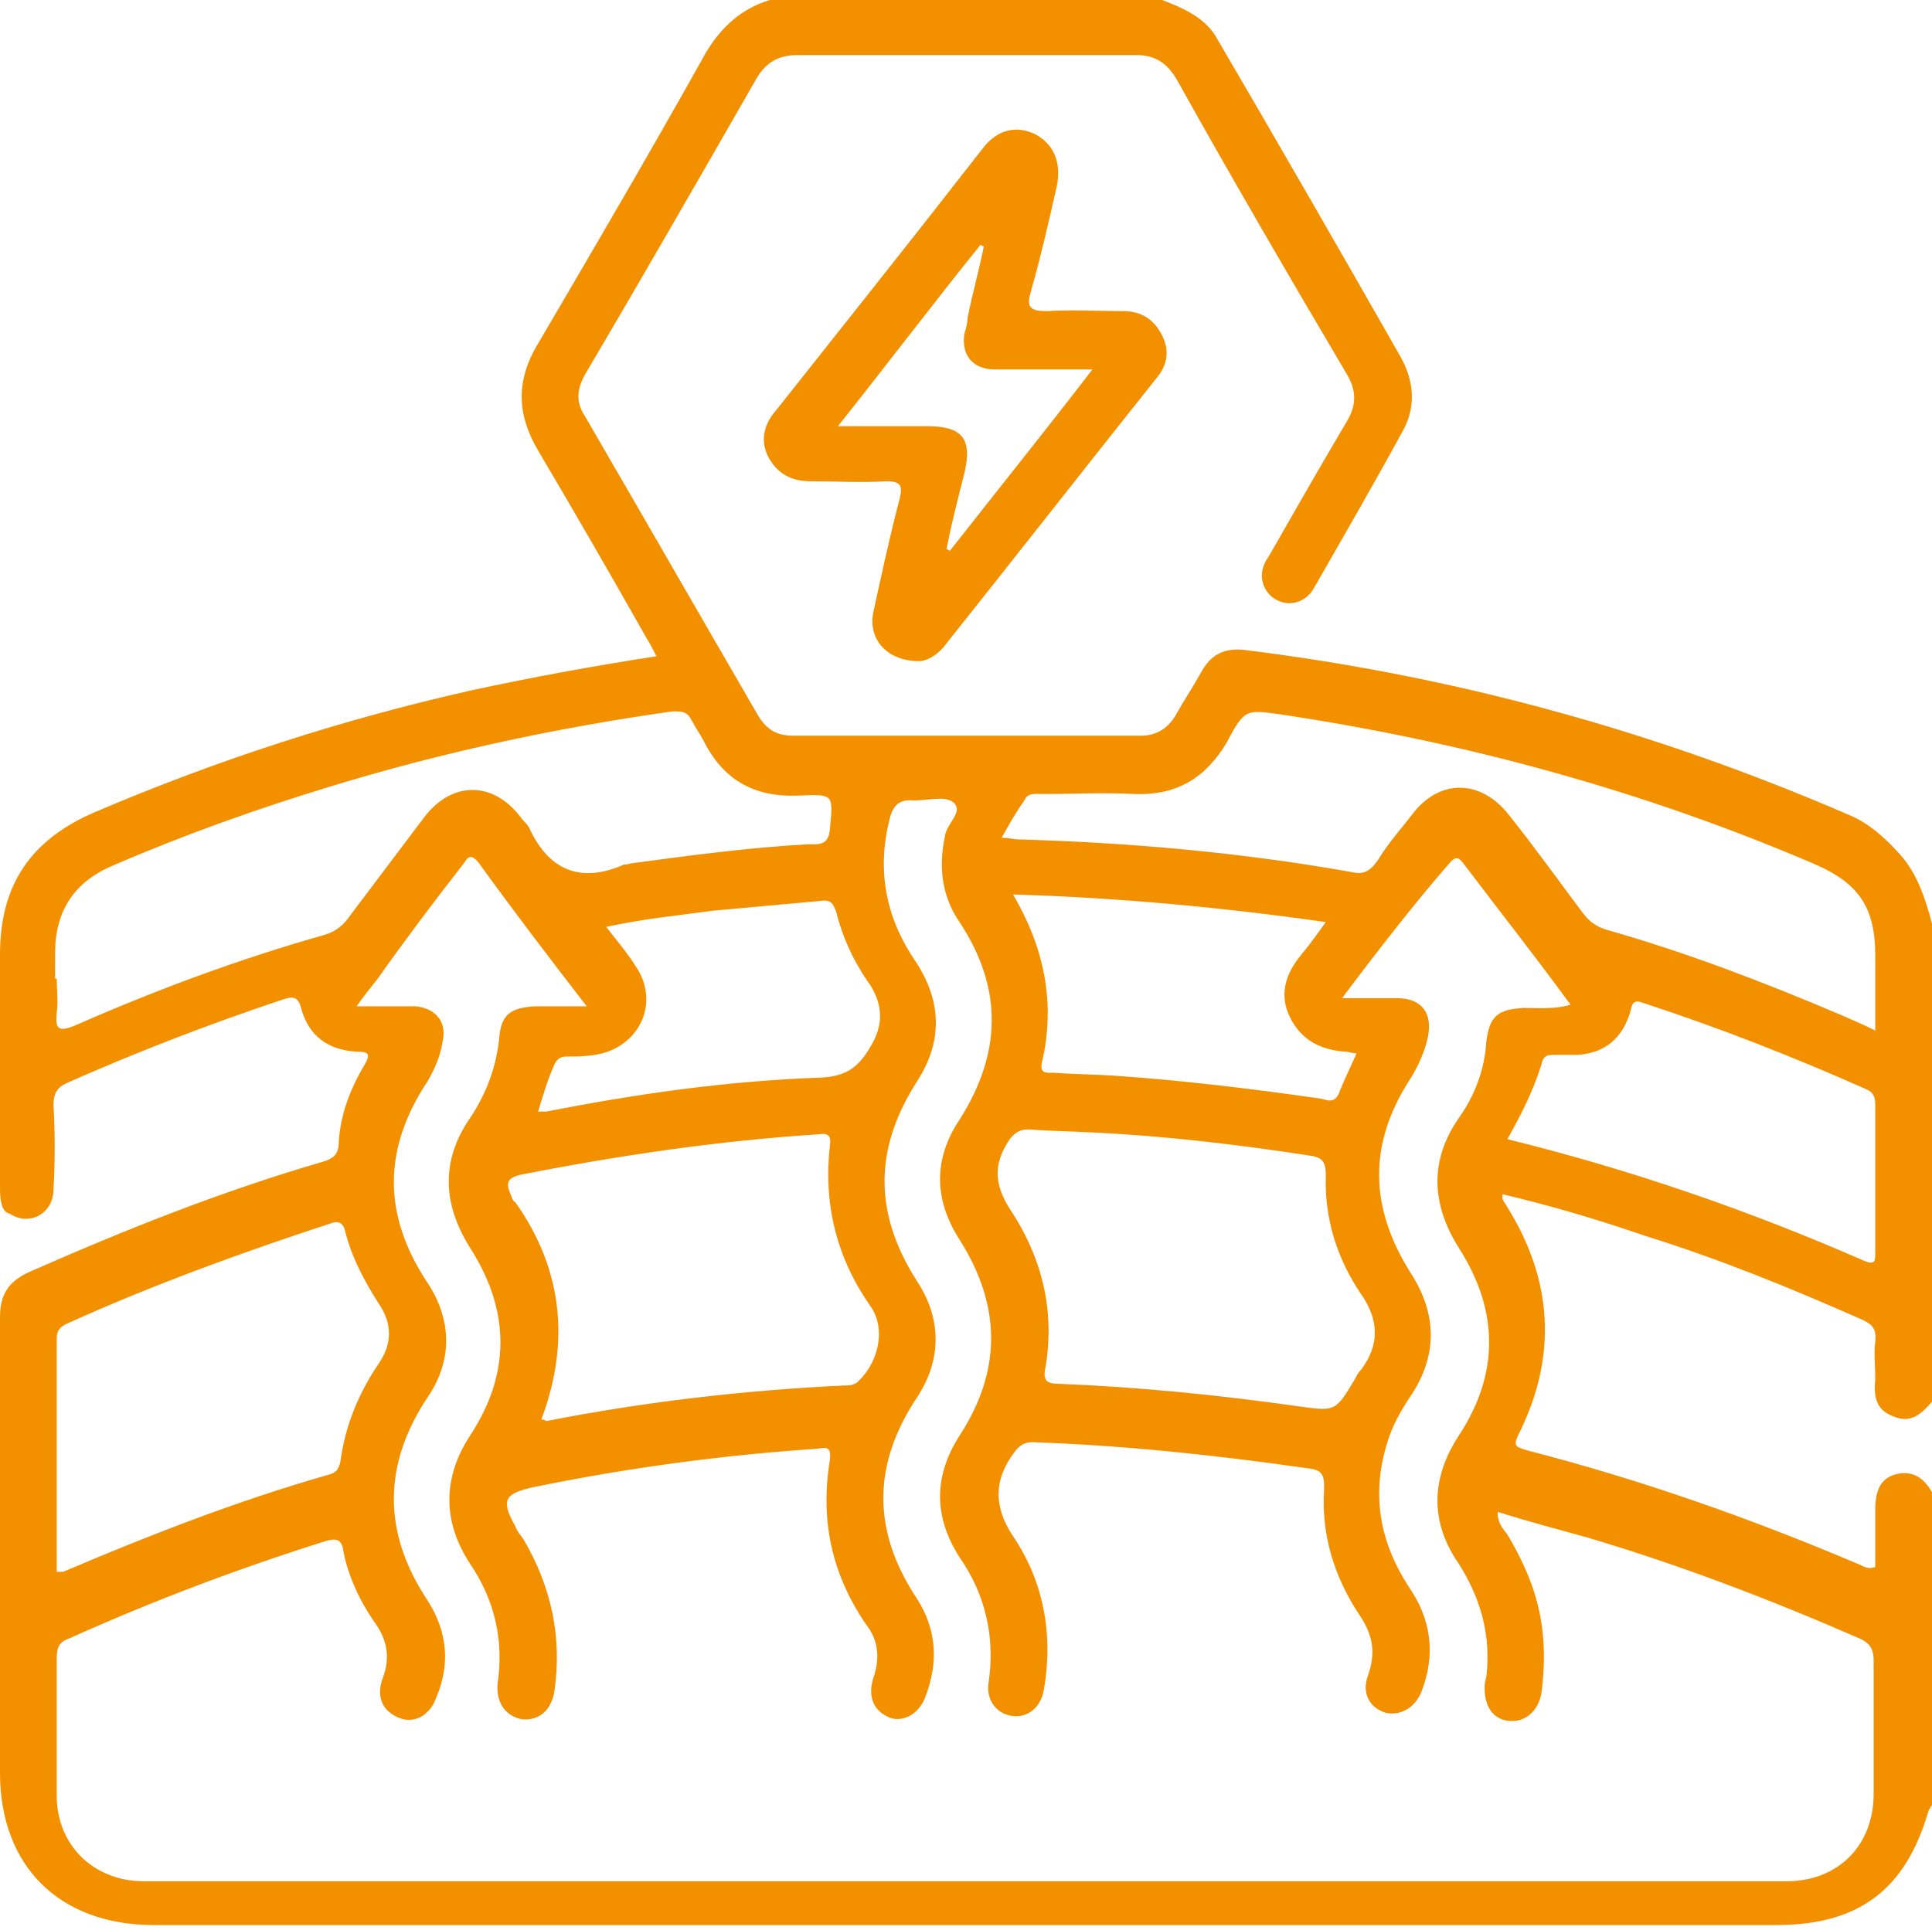 <?xml version="1.0" encoding="utf-8"?>
<!-- Generator: Adobe Illustrator 25.2.3, SVG Export Plug-In . SVG Version: 6.00 Build 0)  -->
<svg version="1.1" id="Layer_1" xmlns="http://www.w3.org/2000/svg" xmlns:xlink="http://www.w3.org/1999/xlink" x="0px" y="0px"
	 viewBox="0 0 119.2 119.1" style="enable-background:new 0 0 119.2 119.1;" xml:space="preserve">
<style type="text/css">
	.st0{fill:#F39000;}
</style>
<path class="st0" d="M47.5,0h24.2c1.3,0.5,2.7,1.1,3.4,2.4c3.8,6.5,7.6,13.1,11.3,19.6c0.8,1.4,1,3,0.2,4.5
	c-1.8,3.3-3.7,6.6-5.6,9.9c-0.7,1.1-2.2,1.1-2.9,0c-0.4-0.7-0.3-1.4,0.2-2.1c1.6-2.8,3.2-5.6,4.8-8.3c0.6-1,0.6-1.9,0-2.9
	C79.5,17,76,11,72.6,4.9c-0.6-1-1.3-1.5-2.5-1.5c-7,0-13.9,0-20.9,0c-1.1,0-1.9,0.4-2.5,1.4c-3.5,6.1-7,12.2-10.6,18.3
	c-0.5,0.9-0.6,1.7,0,2.6c3.6,6.2,7.1,12.3,10.7,18.5c0.5,0.8,1.1,1.2,2.1,1.2h21.5c0.9,0,1.6-0.4,2.1-1.2c0.5-0.9,1.1-1.8,1.6-2.7
	c0.6-1.1,1.4-1.5,2.6-1.4c13,1.6,25.4,5,37.4,10.2c1.2,0.5,2.2,1.4,3.1,2.4c1.1,1.2,1.6,2.8,2,4.3v29.5c-0.6,0.7-1.3,1.4-2.4,0.9
	c-1.1-0.4-1.2-1.3-1.1-2.3c0-0.8-0.1-1.6,0-2.3c0.1-0.8-0.2-1.1-0.9-1.4c-4.3-1.9-8.7-3.7-13.2-5.1c-2.9-1-5.9-1.9-8.9-2.6
	c0,0.2,0,0.2,0,0.3c0.1,0.2,0.2,0.3,0.3,0.5c2.8,4.5,3.1,9.2,0.7,14c-0.4,0.8-0.1,0.8,0.5,1c7,1.8,13.8,4.2,20.4,7
	c0.3,0.1,0.6,0.4,1.1,0.2c0-1.1,0-2.3,0-3.5c0-1,0.2-1.9,1.2-2.2c1.1-0.3,1.8,0.2,2.3,1.1v19.3c-0.1,0.1-0.1,0.2-0.2,0.3
	c-1.4,4.9-4.3,7.1-9.4,7.1H9.5c-5.8,0-9.5-3.6-9.5-9.4c0-9.4,0-18.7,0-28.1c0-1.4,0.5-2.2,1.8-2.8c5.9-2.6,11.9-5,18.1-6.8
	c0.7-0.2,1-0.5,1-1.2c0.1-1.7,0.7-3.3,1.6-4.8c0.4-0.7,0.2-0.8-0.5-0.8c-1.7-0.1-2.9-0.9-3.4-2.6c-0.2-0.9-0.6-0.8-1.2-0.6
	c-4.5,1.5-8.9,3.2-13.2,5.1c-0.7,0.3-0.9,0.7-0.9,1.4c0.1,1.7,0.1,3.5,0,5.2c0,1.5-1.5,2.3-2.7,1.5C0.1,74.8,0,74.1,0,73.3V58.9
	c0-4.3,1.9-7.1,5.9-8.8c7.5-3.2,15.2-5.7,23.2-7.5c3.7-0.8,7.5-1.5,11.4-2.1c-0.2-0.4-0.4-0.8-0.6-1.1c-2.2-3.9-4.4-7.7-6.7-11.6
	c-1.3-2.2-1.4-4.3,0-6.6C36.6,15.4,40,9.6,43.3,3.7C44.2,2,45.5,0.6,47.5,0 M82.8,61.6c1.3,0,2.4,0,3.4,0c1.5,0,2.2,0.9,1.9,2.4
	c-0.2,0.9-0.6,1.8-1.1,2.6c-2.6,4-2.5,7.9,0,11.9c1.7,2.6,1.7,5.2,0,7.7c-0.6,0.9-1.1,1.8-1.4,2.8c-1,3.2-0.5,6.1,1.3,8.9
	c1.4,2,1.7,4.2,0.8,6.5c-0.4,1-1.3,1.5-2.2,1.3c-1-0.3-1.5-1.2-1.1-2.3c0.5-1.4,0.3-2.5-0.5-3.7c-1.6-2.4-2.4-5-2.2-7.9
	c0-0.9-0.2-1.1-1.1-1.2c-5.6-0.8-11.2-1.4-16.9-1.6c-0.5,0-0.8,0.2-1.1,0.6c-1.3,1.7-1.3,3.4-0.1,5.2c1.9,2.8,2.5,6.1,1.9,9.5
	c-0.2,1.1-1,1.7-1.9,1.6c-1-0.1-1.7-1-1.5-2.1c0.4-2.8-0.2-5.4-1.8-7.7c-1.6-2.5-1.6-5,0-7.5c2.6-4,2.6-8,0-12.1
	c-1.6-2.5-1.6-5,0-7.4c2.6-4.1,2.7-8.1,0-12.2c-1.1-1.6-1.3-3.4-0.9-5.3c0.1-0.8,1.2-1.5,0.5-2.1c-0.5-0.4-1.6-0.1-2.4-0.1
	c-0.9-0.1-1.3,0.3-1.5,1.1c-0.8,3.1-0.3,6,1.5,8.7c1.7,2.5,1.8,5,0.2,7.5c-2.7,4.2-2.7,8.2,0,12.4c1.5,2.3,1.5,4.8,0,7.1
	c-2.8,4.2-2.8,8.3,0,12.5c1.2,1.9,1.3,3.9,0.5,6c-0.4,1.1-1.4,1.6-2.2,1.3c-1-0.4-1.4-1.3-1-2.5c0.4-1.2,0.3-2.3-0.5-3.3
	c-2.1-3.1-2.8-6.4-2.2-10.1c0.1-0.8-0.2-0.8-0.7-0.7c-6,0.4-11.9,1.2-17.7,2.4c-1.7,0.4-1.9,0.8-1,2.4c0.1,0.3,0.3,0.5,0.5,0.8
	c1.7,2.9,2.4,6,1.9,9.4c-0.2,1.2-1,1.8-2,1.7c-1-0.2-1.6-1-1.5-2.2c0.4-2.7-0.2-5.2-1.7-7.4c-1.7-2.6-1.7-5.3,0-7.9
	c2.5-3.8,2.5-7.7,0-11.6c-1.7-2.7-1.8-5.4,0-8c1-1.5,1.6-3.1,1.8-4.9c0.1-1.5,0.7-1.9,2.2-2h3.2c-2.4-3.1-4.6-6-6.7-8.9
	c-0.5-0.6-0.7-0.2-0.9,0.1c-1.8,2.3-3.6,4.7-5.3,7.1c-0.4,0.5-0.8,1-1.3,1.7c1.4,0,2.5,0,3.6,0c1.3,0.1,2,1,1.7,2.2
	c-0.1,0.8-0.5,1.7-0.9,2.4c-2.8,4.2-2.8,8.3,0,12.5c1.5,2.3,1.5,4.8,0,7c-2.8,4.2-2.8,8.4,0,12.6c1.2,1.9,1.4,3.9,0.5,6
	c-0.4,1.1-1.4,1.6-2.3,1.2c-1-0.4-1.4-1.3-1-2.4c0.5-1.3,0.3-2.4-0.5-3.5c-0.9-1.3-1.6-2.8-1.9-4.3c-0.1-0.8-0.4-0.9-1.1-0.7
	c-5.4,1.7-10.7,3.7-15.8,6c-0.6,0.2-0.8,0.5-0.8,1.2c0,2.8,0,5.7,0,8.5c0,3.1,2.3,5.3,5.4,5.3h101.3c3.2,0,5.4-2.2,5.4-5.4
	c0-2.8,0-5.5,0-8.2c0-0.7-0.2-1.1-0.9-1.4c-5.5-2.4-11-4.5-16.7-6.2c-1.8-0.5-3.7-1-5.6-1.6c0,0.7,0.3,1,0.6,1.4
	c0.6,1,1.1,2,1.5,3.1c0.8,2.2,0.9,4.4,0.6,6.7c-0.2,1.1-1,1.8-2,1.7c-1-0.1-1.5-0.9-1.5-2c0-0.2,0-0.4,0.1-0.7
	c0.3-2.5-0.3-4.8-1.7-7c-1.8-2.6-1.7-5.3,0-7.9c2.5-3.8,2.5-7.7,0-11.6c-1.7-2.7-1.8-5.4,0-8c1-1.4,1.6-3,1.7-4.7
	c0.2-1.6,0.7-2,2.3-2.1c0.9,0,1.9,0.1,2.9-0.2c-2.2-3-4.4-5.8-6.6-8.7c-0.3-0.4-0.5-0.5-0.9,0C87.4,55.6,85.2,58.4,82.8,61.6
	 M61.8,51.7c0.5,0,0.7,0.1,1,0.1c6.9,0.2,13.7,0.8,20.5,2c0.8,0.2,1.2,0,1.7-0.7c0.6-1,1.4-1.9,2.1-2.8c1.7-2.3,4.3-2.2,6,0
	c1.6,2,3.1,4.1,4.6,6.1c0.4,0.5,0.8,0.8,1.5,1c4.9,1.4,9.6,3.2,14.3,5.2c0.7,0.3,1.4,0.6,2.2,1V59c0-3-1-4.5-3.8-5.7
	c-10.5-4.5-21.5-7.5-32.8-9.2c-2.2-0.3-2.3-0.4-3.4,1.7C74.4,48,72.6,49.1,70,49c-1.9-0.1-3.8,0-5.7,0c-0.4,0-0.9-0.1-1.1,0.4
	C62.7,50.1,62.3,50.8,61.8,51.7 M3.5,60.4c0,0.7,0.1,1.4,0,2.1c-0.1,1,0.1,1.2,1.1,0.8c5-2.2,10.1-4.1,15.4-5.6
	c0.7-0.2,1.2-0.6,1.6-1.2c1.5-2,3.1-4.1,4.6-6.1c1.7-2.2,4.2-2.2,5.9,0c0.2,0.3,0.5,0.5,0.6,0.8c1.2,2.5,3.1,3.3,5.7,2.2
	c0.1-0.1,0.3,0,0.4-0.1c3.7-0.5,7.4-1,11.1-1.2c0.6,0,1.2,0.1,1.3-0.9c0.2-2.2,0.3-2.2-2-2.1c-2.7,0.1-4.6-1-5.8-3.4
	c-0.2-0.4-0.5-0.8-0.7-1.2c-0.3-0.6-0.6-0.6-1.2-0.6c-7.1,1-14.1,2.5-21,4.6c-4.6,1.4-9.1,3-13.5,4.9c-2.4,1-3.6,2.8-3.6,5.4V60.4z
	 M67.7,69.9c-1.8-0.1-3-0.1-4.2-0.2c-0.5,0-0.8,0.1-1.2,0.6c-1,1.5-1,2.7,0,4.3c2,3,2.8,6.3,2.2,9.8c-0.2,0.9,0.2,1,0.9,1
	c4.9,0.2,9.9,0.7,14.8,1.4c2.2,0.3,2.2,0.3,3.4-1.7c0.1-0.2,0.2-0.4,0.4-0.6c1.1-1.5,1.1-3,0-4.6c-1.5-2.2-2.3-4.7-2.2-7.4
	c0-0.9-0.3-1.1-1.1-1.2C76.2,70.6,71.7,70.1,67.7,69.9 M33.4,87.6c0.2,0,0.3,0.1,0.3,0.1c6.1-1.2,12.2-1.9,18.4-2.2
	c0.3,0,0.5,0,0.8-0.2c1.3-1.2,1.8-3.3,0.8-4.7c-2.1-3-2.9-6.3-2.5-9.9c0.1-0.6-0.1-0.8-0.7-0.7c-6.2,0.4-12.3,1.3-18.4,2.5
	c-0.8,0.2-0.9,0.5-0.6,1.2c0.1,0.2,0.1,0.4,0.3,0.5C34.7,78.3,35.2,82.8,33.4,87.6 M3.5,97c0.2,0,0.3,0,0.4,0
	c5.4-2.3,10.8-4.4,16.4-6c0.4-0.1,0.6-0.3,0.7-0.8c0.3-2.2,1.1-4.2,2.4-6.1c0.8-1.2,0.8-2.4,0-3.6c-0.9-1.4-1.7-2.9-2.1-4.5
	c-0.1-0.5-0.4-0.7-0.9-0.5c-5.5,1.8-11,3.8-16.3,6.2c-0.4,0.2-0.6,0.4-0.6,0.9V97z M93,70.3c7.7,1.9,14.9,4.4,22,7.5
	c0.7,0.3,0.7,0,0.7-0.5v-9.1c0-0.5-0.1-0.8-0.6-1c-4.5-2-9.1-3.8-13.7-5.3c-0.5-0.2-0.7-0.1-0.8,0.5c-0.5,1.7-1.6,2.6-3.3,2.7
	c-0.5,0-1,0-1.5,0c-0.4,0-0.6,0.1-0.7,0.6C94.6,67.3,93.9,68.7,93,70.3 M62.5,55.2c2,3.4,2.6,6.8,1.8,10.3c-0.2,0.8,0.3,0.7,0.7,0.7
	c1.3,0.1,2.6,0.1,4,0.2c4.2,0.3,8.3,0.8,12.5,1.4c0.4,0.1,0.8,0.3,1.1-0.3c0.3-0.8,0.7-1.6,1.1-2.5c-0.3,0-0.5-0.1-0.7-0.1
	c-1.5-0.1-2.7-0.7-3.4-2.1c-0.7-1.4-0.3-2.7,0.7-3.9c0.5-0.6,1-1.3,1.5-2C75.4,56,69.1,55.4,62.5,55.2 M33.2,68.6c0.2,0,0.4,0,0.5,0
	c5.6-1.1,11.2-1.9,17-2.1c1.6-0.1,2.3-0.7,3-1.9c0.8-1.3,0.8-2.5,0-3.8c-1-1.4-1.7-2.9-2.1-4.5c-0.2-0.6-0.4-0.8-1-0.7
	c-2.2,0.2-4.4,0.4-6.6,0.6c-2.2,0.3-4.3,0.5-6.6,1c0.7,0.9,1.3,1.6,1.8,2.4c1.6,2.3,0.2,5.1-2.5,5.5c-0.6,0.1-1.2,0.1-1.7,0.1
	c-0.4,0-0.6,0.1-0.8,0.5C33.8,66.6,33.5,67.6,33.2,68.6 M56.7,40.8c-2,0-3.2-1.4-2.8-3.1c0.5-2.3,1-4.6,1.6-6.9
	c0.2-0.8,0.1-1.1-0.8-1.1c-1.6,0.1-3.1,0-4.7,0c-1.1,0-2-0.4-2.6-1.5c-0.5-1-0.3-2,0.5-2.9c4.2-5.3,8.5-10.7,12.7-16.1
	c0.9-1.2,2.1-1.5,3.3-0.9c1.1,0.6,1.6,1.7,1.3,3.2c-0.5,2.2-1,4.4-1.6,6.5c-0.3,1,0,1.2,1,1.2c1.6-0.1,3.1,0,4.7,0
	c1.1,0,1.9,0.5,2.4,1.5c0.5,1,0.3,1.9-0.4,2.7c-4.3,5.4-8.6,10.9-12.9,16.3C57.9,40.4,57.2,40.8,56.7,40.8 M51.7,26.3h5.5
	c2.2,0,2.8,0.8,2.3,2.9c-0.4,1.6-0.8,3.1-1.1,4.7c0.1,0,0.2,0.1,0.2,0.1c2.9-3.7,5.8-7.3,8.8-11.2c-2.2,0-4.1,0-6,0
	c-1.4,0-2.1-0.9-1.9-2.2c0.1-0.3,0.2-0.7,0.2-1c0.3-1.5,0.7-2.9,1-4.4c-0.1,0-0.2-0.1-0.2-0.1C57.6,18.7,54.8,22.4,51.7,26.3"/>
</svg>
